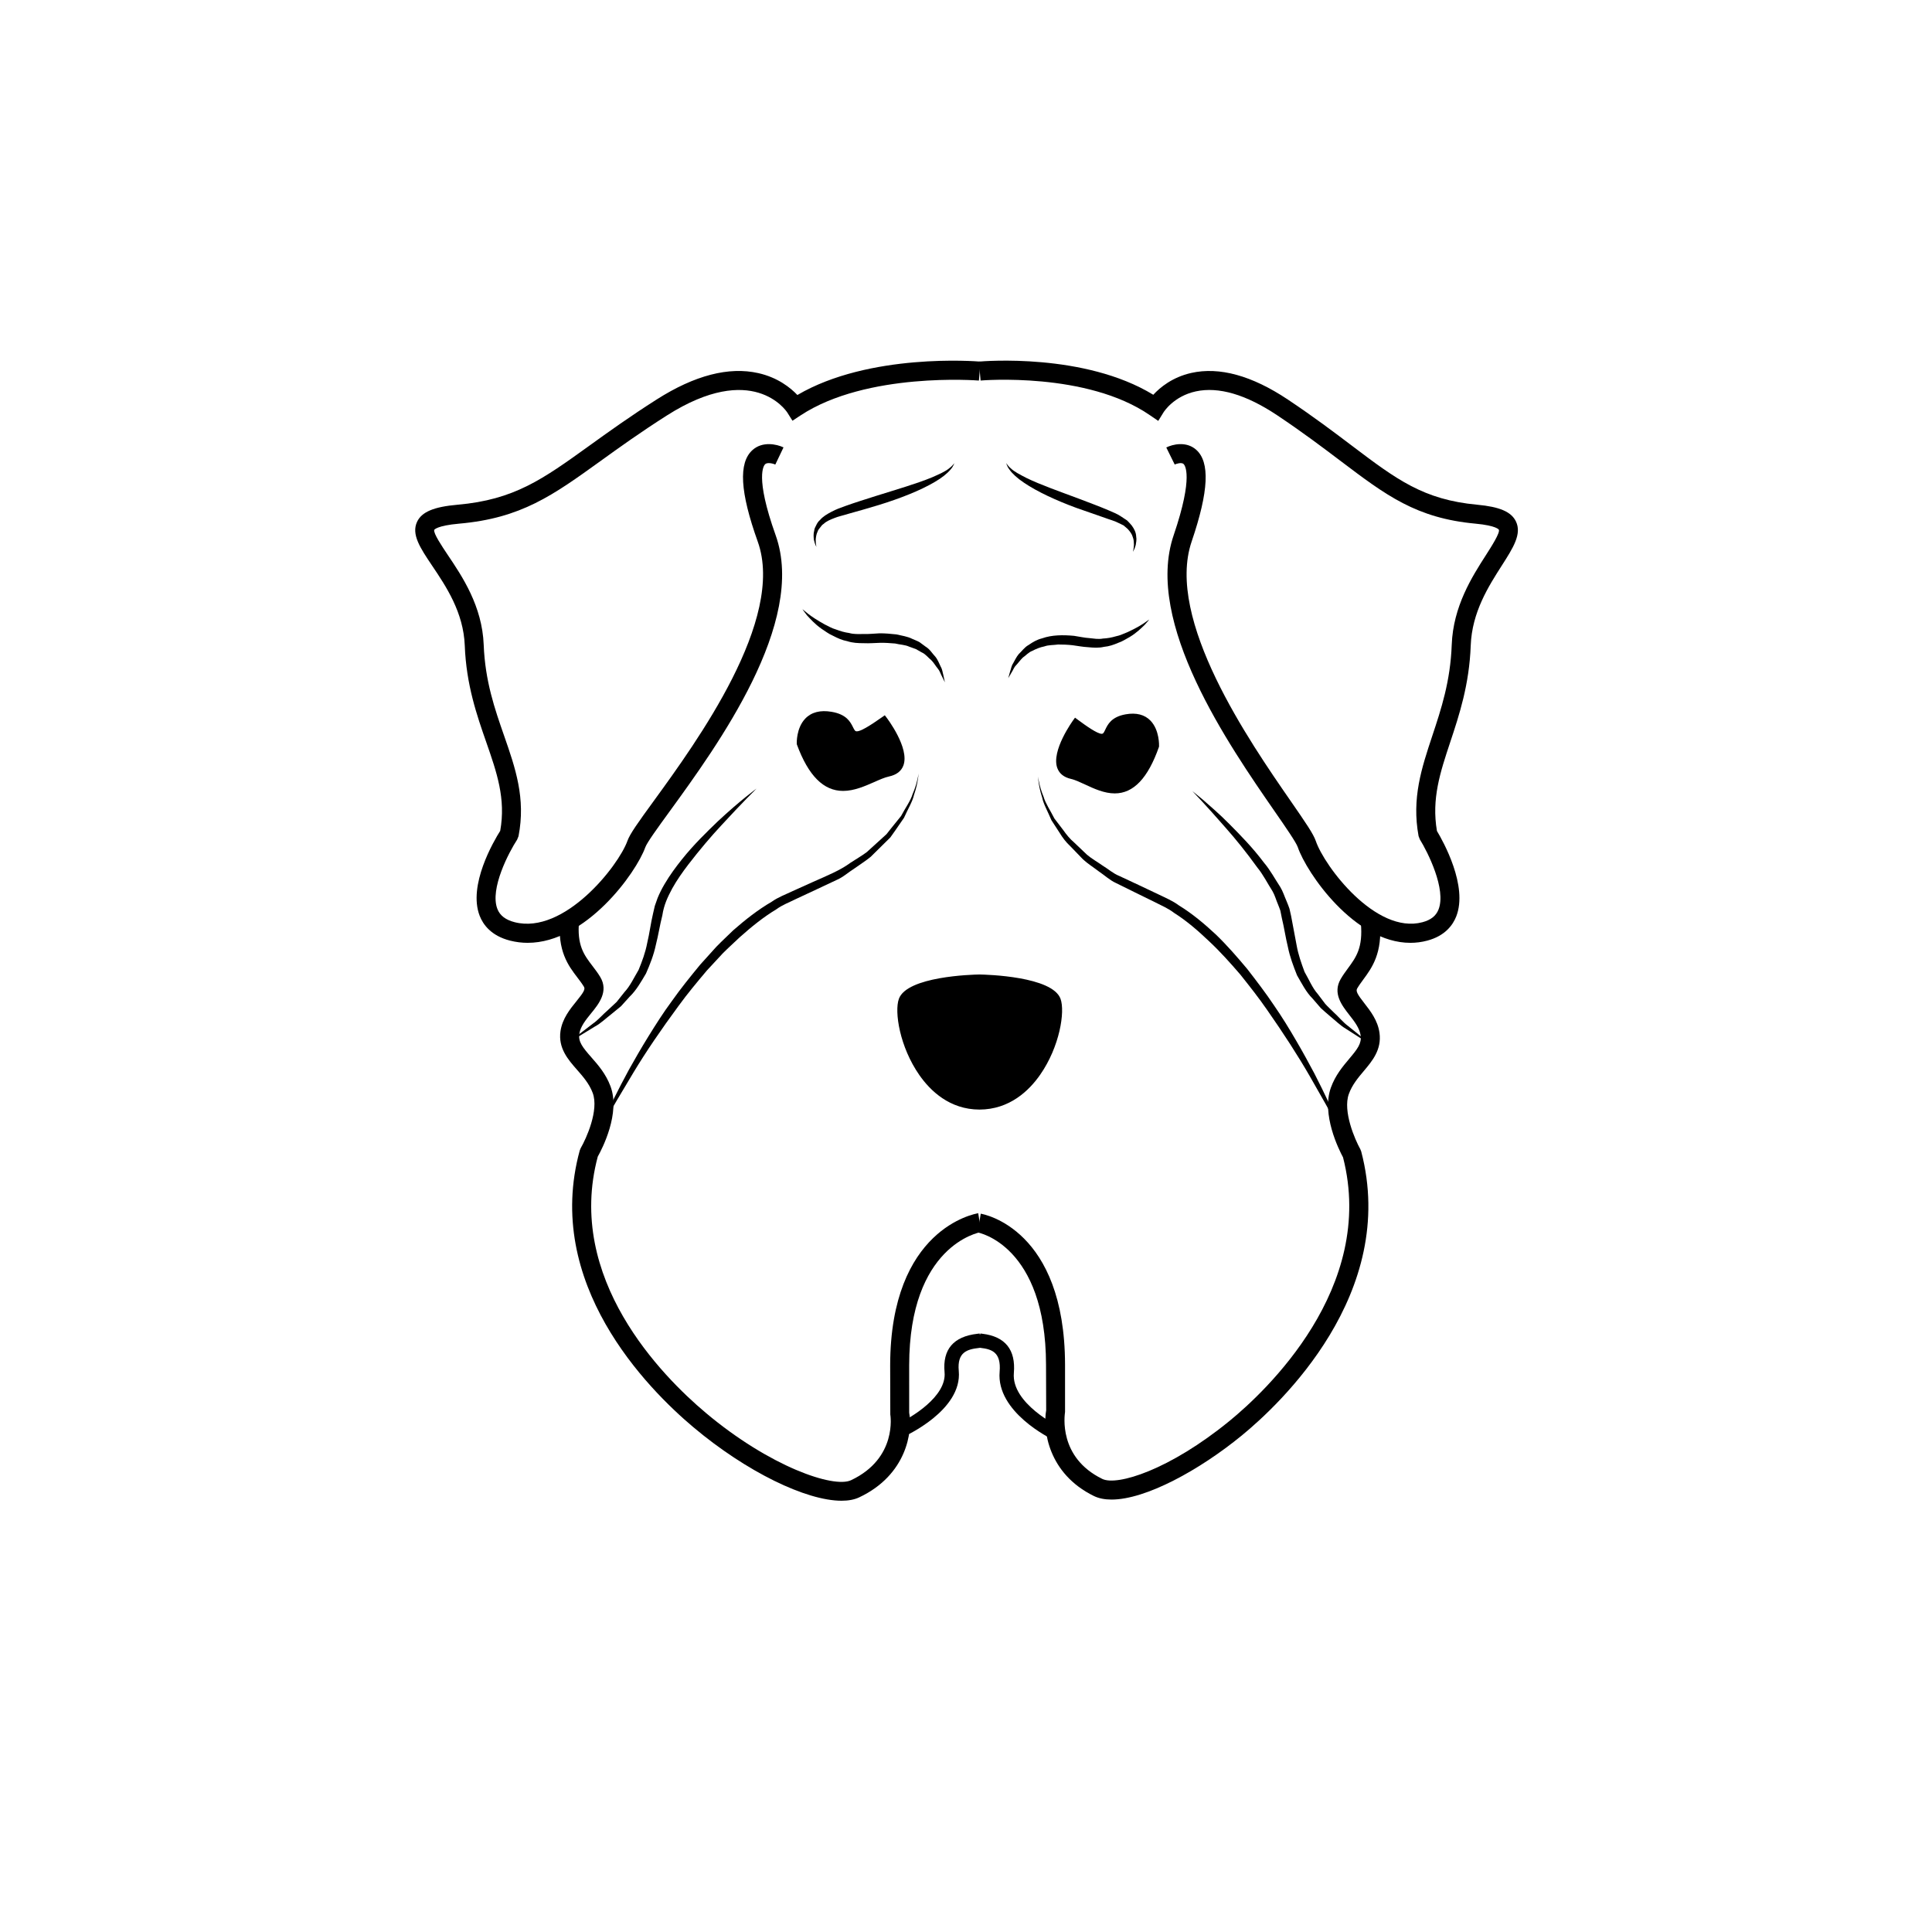 <?xml version="1.0" encoding="UTF-8"?>
<!-- Uploaded to: SVG Repo, www.svgrepo.com, Generator: SVG Repo Mixer Tools -->
<svg fill="#000000" width="800px" height="800px" version="1.1" viewBox="144 144 512 512" xmlns="http://www.w3.org/2000/svg">
 <g>
  <path d="m283.85 393.86c-1.543 0-3.102-0.188-4.68-0.586-5.039-1.281-7.16-4.281-8.051-6.574-3.148-8.102 3.742-19.824 5.445-22.52 1.523-8.516-0.906-15.473-3.703-23.508-2.484-7.117-5.297-15.184-5.691-25.594-0.344-8.812-4.957-15.684-8.672-21.199-3.102-4.621-5.559-8.266-3.953-11.629 1.238-2.602 4.445-3.941 10.707-4.492 15.043-1.324 22.539-6.723 34.965-15.668 4.988-3.594 10.641-7.664 17.824-12.234 10.047-6.394 19.105-8.742 26.922-6.977 5.188 1.168 8.555 3.906 10.352 5.801 19.078-11.191 47.312-8.953 48.531-8.848l-0.422 5.019c-0.297-0.023-29.691-2.344-47.266 9.234l-2.144 1.414-1.375-2.184c-0.359-0.551-9.23-13.633-31.902 0.785-7.059 4.488-12.652 8.516-17.582 12.07-12.676 9.129-21.043 15.156-37.469 16.602-5.941 0.523-6.602 1.633-6.606 1.648-0.277 0.891 2.051 4.352 3.586 6.644 3.856 5.727 9.129 13.578 9.523 23.82 0.371 9.652 2.938 17.008 5.422 24.133 2.961 8.5 5.758 16.531 3.805 26.586l-0.363 0.902c-2.16 3.305-7.316 13.047-5.238 18.375 0.68 1.754 2.188 2.902 4.594 3.516 13.121 3.332 27.488-14.898 29.867-21.547 0.66-1.859 2.754-4.781 7.055-10.691 11.316-15.574 34.863-47.973 27.488-68.613-4.711-13.168-5.152-20.883-1.406-24.27 2.644-2.394 6.418-1.57 8.23-0.711l-2.172 4.543c-0.57-0.258-2.07-0.656-2.691-0.098-0.309 0.281-2.816 3.184 2.777 18.828 8.277 23.145-15.426 55.75-28.152 73.27-3.055 4.195-5.934 8.168-6.387 9.422-2.426 6.809-15.762 25.328-31.168 25.328z"/>
  <path d="m403.57 437.42c16.723-0.039 22.988-22.809 20.898-28.504-2.09-5.707-20.898-6.031-20.898-6.031s-18.68 0.324-20.758 6.031c-2.07 5.691 4.156 28.465 20.758 28.504z"/>
  <path d="m403.57 438.05c-7.898-0.02-13.02-4.977-15.922-9.133-5.211-7.461-6.676-16.809-5.43-20.223 2.16-5.941 19.383-6.41 21.336-6.445 1.988 0.035 19.32 0.504 21.496 6.445 1.246 3.387-0.207 12.676-5.391 20.117-2.926 4.207-8.094 9.219-16.09 9.238zm-0.012-34.535c-5.055 0.09-18.574 1.27-20.152 5.617-1.125 3.078 0.371 12.043 5.281 19.062 2.731 3.91 7.527 8.574 14.883 8.594 7.457-0.02 12.309-4.734 15.062-8.695 4.875-7.008 6.367-15.91 5.246-18.969-1.598-4.34-15.211-5.523-20.32-5.609z"/>
  <path d="m367.02 541.71c-9.375 0-25.199-7.652-39.266-19.48-12.273-10.324-39.77-38.129-30.113-73.355l0.25-0.605c1.465-2.519 4.891-10.066 3.18-14.637-0.918-2.449-2.57-4.328-4.168-6.152-2.348-2.672-5.012-5.703-4.367-10.207 0.48-3.324 2.551-5.875 4.211-7.918 1.996-2.453 2.387-3.215 2-3.859-0.52-0.855-1.117-1.641-1.727-2.438-2.394-3.133-5.371-7.031-4.57-15.492l5.012 0.48c-0.613 6.492 1.32 9.027 3.562 11.961 0.727 0.945 1.43 1.883 2.047 2.906 2.297 3.828-0.422 7.18-2.414 9.621-1.406 1.734-2.856 3.516-3.133 5.465-0.301 2.106 0.875 3.562 3.164 6.172 1.809 2.055 3.859 4.387 5.098 7.699 2.684 7.164-2.223 16.594-3.371 18.645-8.645 32.273 17.086 58.199 28.574 67.863 17.023 14.324 33.926 20.059 38.535 17.898 12.379-5.824 10.434-17.312 10.414-17.422l-0.035-13.059c0.066-36.164 22.383-40.125 23.336-40.273l0.805 4.973c-0.777 0.133-19.051 3.648-19.105 35.309l0.004 12.59c0.926 4.856-0.59 16.469-13.266 22.43-1.27 0.598-2.848 0.887-4.656 0.887z"/>
  <path d="m301.59 446.31s3.078-7.801 9.094-18.852c1.535-2.746 3.234-5.703 5.133-8.77 1.898-3.059 3.926-6.293 6.281-9.461 2.273-3.223 4.836-6.398 7.477-9.602 1.391-1.543 2.797-3.098 4.203-4.66 1.461-1.516 3.027-2.949 4.539-4.434 3.195-2.793 6.543-5.438 10.188-7.559 1.715-1.223 3.719-1.941 5.582-2.836 1.828-0.828 3.637-1.637 5.41-2.438 3.582-1.602 7.129-3.008 9.926-5.082 1.461-0.961 2.957-1.809 4.281-2.801 1.23-1.117 2.414-2.195 3.559-3.231 0.57-0.52 1.133-1.027 1.676-1.527 0.453-0.578 0.902-1.145 1.336-1.691 0.887-1.098 1.727-2.141 2.519-3.117 1.164-2.207 2.519-4.016 3.039-5.769 0.719-1.676 1.113-3.047 1.301-4.016 0.262-0.945 0.277-1.473 0.277-1.473s0.023 0.527-0.168 1.492c-0.121 0.984-0.414 2.394-1.012 4.137-0.402 1.824-1.617 3.738-2.66 6.102-0.734 1.062-1.512 2.195-2.336 3.387-0.418 0.594-0.852 1.199-1.293 1.824-0.539 0.535-1.094 1.082-1.664 1.641-1.137 1.125-2.316 2.289-3.543 3.496-1.328 1.09-2.852 2.039-4.348 3.113-1.543 0.969-3.004 2.324-4.734 3.043-1.707 0.801-3.449 1.621-5.223 2.453-1.785 0.836-3.598 1.684-5.438 2.539-1.754 0.883-3.633 1.559-5.266 2.766-3.449 2.07-6.644 4.676-9.707 7.41-1.492 1.426-3.031 2.797-4.481 4.258-1.402 1.512-2.797 3.019-4.18 4.508-2.629 3.113-5.203 6.203-7.492 9.355-4.621 6.262-8.727 12.293-11.957 17.652-3.223 5.356-5.898 9.84-7.637 13.059-1.707 3.234-2.684 5.082-2.684 5.082z"/>
  <path d="m383.19 524.88-1.523-3.457c3.723-1.648 13.254-7.324 12.652-13.77-0.562-6.051 2.367-9.48 8.715-10.188 0.238-0.023 0.434-0.047 0.57-0.074l0.367 1.691h2.195c0 1.832-1.898 2.047-2.711 2.137-3.098 0.348-5.84 1.074-5.371 6.082 0.973 10.469-14.246 17.289-14.895 17.578z"/>
  <path d="m344.49 352.98s-3.848 3.785-9.285 9.703c-2.746 2.934-5.777 6.508-8.812 10.449-1.508 1.977-2.992 4.07-4.238 6.309-1.254 2.348-2.211 4.383-2.629 7.148-0.676 2.629-1.043 5.211-1.723 7.84-0.555 2.641-1.559 5.18-2.609 7.562-1.336 2.254-2.586 4.473-4.312 6.117-0.797 0.875-1.566 1.734-2.312 2.555-0.852 0.699-1.676 1.375-2.469 2.023-1.613 1.25-2.957 2.574-4.43 3.344-1.406 0.863-2.629 1.613-3.641 2.227-2.027 1.207-3.188 1.898-3.188 1.898s1.059-0.836 2.91-2.293c0.934-0.715 2.062-1.578 3.356-2.574 1.355-0.918 2.535-2.359 4.047-3.652 0.727-0.68 1.48-1.387 2.266-2.117 0.66-0.832 1.344-1.691 2.047-2.578 1.551-1.664 2.523-3.824 3.762-5.898 0.918-2.242 1.805-4.586 2.289-7.144 0.605-2.508 0.941-5.273 1.562-7.871l0.457-1.965 0.727-2.066c0.535-1.309 1.168-2.555 1.867-3.727 1.379-2.359 2.961-4.488 4.555-6.488 3.188-3.996 6.609-7.289 9.523-10.102 5.914-5.527 10.281-8.699 10.281-8.699z"/>
  <path d="m378.36 334.41s9.879 12.848 1.102 14.746c-6.051 1.305-16.453 11.508-23.68-8.066 0 0-0.406-9.344 8.516-7.836 8.93 1.512 1.371 10.145 14.062 1.156z"/>
  <path d="m367.43 353.6c-5.184 0-9.191-4.019-12.242-12.289l-0.039-0.191c-0.004-0.172-0.152-4.168 2.262-6.691 1.617-1.688 3.988-2.309 6.988-1.789 3.961 0.672 4.977 2.715 5.648 4.066 0.438 0.883 0.594 1.109 1.008 1.109 0.973 0 3.109-1.211 6.934-3.914l0.492-0.348 0.367 0.48c0.258 0.332 6.246 8.203 4.566 12.809-0.555 1.523-1.844 2.508-3.828 2.938-1.133 0.242-2.484 0.84-3.91 1.477-2.492 1.09-5.32 2.344-8.246 2.344zm-11.031-12.625c2.84 7.652 6.453 11.371 11.023 11.367 2.66 0 5.359-1.195 7.738-2.246 1.492-0.66 2.898-1.281 4.156-1.551 1.559-0.336 2.508-1.039 2.91-2.141 1.238-3.371-2.777-9.375-4.019-11.117-3.93 2.754-5.894 3.789-7.152 3.789-1.238 0-1.691-0.918-2.137-1.805-0.625-1.258-1.402-2.828-4.731-3.387-2.559-0.43-4.539 0.047-5.863 1.414-1.863 1.934-1.93 5.094-1.926 5.676z"/>
  <path d="m356.66 305.45s0.555 0.473 1.527 1.238c0.984 0.766 2.469 1.738 4.293 2.75 0.941 0.441 1.895 1.059 3.039 1.371 1.102 0.422 2.273 0.777 3.523 0.945 1.223 0.359 2.519 0.273 3.82 0.262 1.238 0.059 2.887-0.125 4.227-0.18 1.441-0.02 3.019 0.137 4.481 0.289 1.449 0.352 2.906 0.523 4.203 1.188 0.648 0.297 1.32 0.527 1.914 0.867 0.555 0.414 1.102 0.816 1.633 1.203 1.133 0.68 1.762 1.832 2.539 2.625 0.715 0.871 1.039 1.891 1.449 2.676 0.453 0.781 0.5 1.598 0.684 2.203 0.266 1.234 0.418 1.941 0.418 1.941s-0.316-0.645-0.875-1.77c-0.301-0.539-0.48-1.285-1.055-1.934-0.551-0.648-0.996-1.496-1.719-2.211-0.812-0.625-1.43-1.57-2.519-2.035-0.492-0.281-1.004-0.57-1.523-0.867-0.562-0.207-1.145-0.414-1.734-0.621-1.129-0.535-2.492-0.535-3.769-0.855-1.328-0.098-2.609-0.215-4.019-0.18-1.508 0.039-2.711 0.168-4.281 0.098-1.516 0-2.992-0.074-4.352-0.527-1.41-0.258-2.648-0.836-3.789-1.43-1.188-0.5-2.125-1.27-3.059-1.859-1.805-1.273-3.019-2.664-3.871-3.586-0.805-0.996-1.184-1.602-1.184-1.602z"/>
  <path d="m360.36 288.91s-0.418-0.613-0.68-1.91c-0.055-0.645-0.16-1.473 0.098-2.398 0.047-0.492 0.273-0.945 0.535-1.426 0.23-0.504 0.539-0.992 0.996-1.371 0.789-0.938 1.879-1.559 3.062-2.188 1.195-0.645 2.359-1.055 3.684-1.531 2.57-0.926 5.324-1.77 8.062-2.648 5.488-1.719 10.988-3.316 14.918-4.953 1.934-0.855 3.582-1.578 4.508-2.387 1.012-0.715 1.34-1.41 1.391-1.371-0.059-0.055-0.168 0.754-1.047 1.723-0.836 1.008-2.297 2.203-4.211 3.301-3.812 2.254-9.273 4.387-14.801 6.086-2.769 0.836-5.547 1.641-8.137 2.352-1.23 0.395-2.609 0.676-3.641 1.109-1.074 0.418-2.09 0.836-2.797 1.516-0.441 0.262-0.699 0.641-0.961 0.996-0.293 0.344-0.562 0.68-0.672 1.074-0.371 0.734-0.422 1.473-0.492 2.082-0.027 1.223 0.184 1.945 0.184 1.945z"/>
  <path d="m517.75 393.86c-14.777 0-27.512-18.539-29.824-25.355-0.43-1.258-3.176-5.231-6.082-9.426-12.121-17.508-34.688-50.094-26.824-73.195 5.402-15.859 2.922-18.668 2.625-18.934-0.543-0.48-1.898-0.055-2.336 0.152l-2.231-4.516c1.703-0.852 5.285-1.699 7.875 0.562 3.754 3.273 3.387 11.02-1.152 24.355-7.043 20.695 15.406 53.121 26.191 68.703 4.09 5.906 6.082 8.82 6.711 10.672 2.246 6.637 15.875 24.812 28.258 21.52 2.231-0.598 3.594-1.668 4.262-3.371 2.109-5.332-2.856-15.215-4.949-18.574l-0.336-0.875c-1.855-10.027 0.805-18.043 3.621-26.531 2.367-7.125 4.812-14.488 5.164-24.164 0.379-10.211 5.394-18.051 9.062-23.773 1.422-2.223 3.809-5.945 3.422-6.734-0.004-0.012-0.59-1.082-6.188-1.602-15.699-1.449-23.684-7.492-35.781-16.637-4.699-3.551-10.02-7.578-16.742-12.066-8.281-5.531-15.551-7.656-21.582-6.352-5.859 1.273-8.469 5.391-8.574 5.566l-1.391 2.254-2.191-1.492c-16.707-11.562-44.605-9.23-44.891-9.203l-0.449-5.019c1.176-0.105 27.988-2.344 46.215 8.793 1.77-1.926 5.043-4.656 10.062-5.785 7.453-1.672 16.062 0.691 25.594 7.047 6.848 4.57 12.234 8.645 16.984 12.238 11.809 8.926 18.938 14.316 33.207 15.637 5.945 0.551 9.008 1.867 10.246 4.41 1.629 3.332-0.727 7.008-3.703 11.664-3.535 5.527-7.941 12.402-8.266 21.246-0.383 10.395-3.059 18.453-5.422 25.566-2.672 8.051-4.988 15.023-3.531 23.574 1.621 2.699 8.293 14.59 5.109 22.66-0.871 2.215-2.906 5.125-7.652 6.394-1.52 0.406-3.027 0.59-4.512 0.59z"/>
  <path d="m438.56 541.4c-1.773 0-3.352-0.301-4.672-0.945-12.113-5.934-13.562-17.457-12.641-22.723l-0.039-12.07c-0.055-31.684-17.945-35.02-18.129-35.051l0.828-4.969c0.906 0.152 22.273 4.106 22.34 40.012v12.516c-0.109 0.898-1.82 12.043 9.859 17.754 3.934 1.93 17.844-2.363 33.785-15.41 9.316-7.629 38.938-35.152 30.027-69.805-1.094-2.023-5.773-11.383-3.223-18.469 1.184-3.285 3.141-5.602 4.863-7.652 2.191-2.594 3.316-4.051 3.027-6.172-0.273-1.949-1.652-3.723-2.996-5.441-1.996-2.555-4.473-5.734-2.301-9.508 0.586-1.012 1.258-1.941 1.953-2.883 2.141-2.918 3.988-5.441 3.402-11.922l5.019-0.457c0.762 8.383-2.074 12.246-4.359 15.355-0.578 0.789-1.152 1.566-1.648 2.414-0.402 0.711 0.121 1.594 1.914 3.891 1.582 2.031 3.559 4.566 4.012 7.856 0.609 4.445-1.926 7.453-4.16 10.105-1.523 1.805-3.094 3.672-3.969 6.106-1.641 4.57 1.633 12.086 3.039 14.602l0.238 0.59c9.926 37.695-21.699 67.148-31.625 75.277-11.215 9.188-25.465 17-34.547 17z"/>
  <path d="m500.84 447.13s-0.922-1.828-2.535-5.027c-1.641-3.18-4.172-7.629-7.219-12.934-3.055-5.309-6.934-11.305-11.301-17.551-2.168-3.141-4.602-6.227-7.09-9.352-2.609-3.023-5.301-6.047-8.246-8.801-2.906-2.769-5.965-5.426-9.285-7.527-1.578-1.215-3.367-1.969-5.074-2.836-1.785-0.871-3.543-1.738-5.273-2.586-1.719-0.848-3.41-1.684-5.066-2.5-1.676-0.762-3.082-2.109-4.574-3.098-1.43-1.098-2.934-2.031-4.168-3.176-1.168-1.215-2.301-2.383-3.387-3.508-1.148-1.066-2.047-2.262-2.785-3.488-0.77-1.188-1.508-2.316-2.195-3.375-0.973-2.336-2.098-4.246-2.465-6.035-0.559-1.719-0.812-3.109-0.934-4.066-0.168-0.945-0.145-1.465-0.145-1.465s0.016 0.52 0.262 1.445c0.18 0.941 0.535 2.297 1.219 3.949 0.488 1.719 1.742 3.527 2.848 5.715 0.746 0.977 1.543 2.019 2.379 3.117 0.797 1.125 1.688 2.258 2.852 3.238 1.094 1.043 2.227 2.125 3.406 3.246 1.234 1.047 2.707 1.867 4.102 2.852 1.477 0.887 2.75 2.082 4.484 2.785 1.672 0.781 3.387 1.578 5.125 2.394 1.727 0.816 3.477 1.648 5.254 2.488 1.824 0.887 3.742 1.684 5.402 2.918 3.523 2.16 6.727 4.856 9.766 7.684 2.996 2.887 5.703 6.016 8.316 9.133 2.488 3.211 4.922 6.387 7.062 9.594 2.207 3.176 4.144 6.363 5.918 9.418 1.793 3.043 3.375 5.984 4.828 8.699 5.644 10.961 8.52 18.648 8.52 18.648z"/>
  <path d="m423.03 525.51c-0.613-0.297-15.039-7.305-14.117-17.977 0.449-5.223-2.117-5.977-5.019-6.328-0.789-0.098-2.641-0.316-2.641-2.141h1.891l0.691-1.676c0.125 0.023 0.301 0.047 0.516 0.07 6.055 0.734 8.855 4.231 8.332 10.398-0.707 8.07 11.848 14.176 11.977 14.242z"/>
  <path d="m459.97 353.63s1.023 0.84 2.82 2.309c1.727 1.535 4.281 3.664 7.07 6.504 2.801 2.828 6.082 6.141 9.098 10.168 1.629 1.898 2.871 4.246 4.332 6.465 0.699 1.137 1.109 2.504 1.672 3.762 0.25 0.66 0.539 1.254 0.762 1.977l0.434 1.934c0.488 2.594 0.973 5.188 1.457 7.742 0.438 2.523 1.281 4.836 2.106 7.074 1.199 2.051 2.051 4.231 3.535 5.898 0.672 0.887 1.32 1.75 1.949 2.578 0.699 0.777 1.461 1.457 2.152 2.152 1.445 1.309 2.578 2.742 3.875 3.691 1.25 1.004 2.336 1.879 3.234 2.606 1.785 1.477 2.805 2.324 2.805 2.324s-1.125-0.699-3.09-1.926c-0.977-0.629-2.168-1.391-3.527-2.266-1.41-0.816-2.715-2.125-4.273-3.402-0.746-0.664-1.578-1.316-2.359-2.07-0.715-0.828-1.457-1.684-2.211-2.559-1.668-1.656-2.793-3.898-4.082-6.121-0.945-2.383-1.898-4.871-2.414-7.477-0.637-2.586-0.984-5.125-1.617-7.715l-0.387-1.941c-0.16-0.535-0.438-1.145-0.648-1.715-0.5-1.145-0.797-2.344-1.43-3.438-1.367-2.141-2.465-4.383-4.031-6.289-2.852-3.961-5.75-7.551-8.367-10.496-5.18-5.953-8.863-9.77-8.863-9.77z"/>
  <path d="m429.02 335.07s-9.41 12.844-1.055 14.742c5.769 1.309 15.668 11.512 22.562-8.062 0 0 0.387-9.344-8.113-7.836-8.508 1.516-1.309 10.141-13.395 1.156z"/>
  <path d="m439.43 354.26c-2.805 0-5.508-1.254-7.883-2.363-1.359-0.629-2.641-1.23-3.707-1.473-1.859-0.422-3.082-1.379-3.633-2.852-1.715-4.574 4.07-12.535 4.312-12.871l0.371-0.516 0.508 0.379c2.449 1.82 5.406 3.906 6.578 3.906 0.359 0 0.516-0.215 0.926-1.094 0.645-1.355 1.613-3.402 5.406-4.074 2.805-0.5 5.039 0.074 6.594 1.688 2.41 2.516 2.262 6.613 2.258 6.793l-0.035 0.18c-2.914 8.277-6.738 12.297-11.695 12.297zm-10.258-18.297c-1.219 1.797-5.039 7.828-3.789 11.168 0.395 1.062 1.289 1.738 2.727 2.066 1.203 0.273 2.551 0.898 3.965 1.562 2.262 1.055 4.832 2.246 7.356 2.246 4.332 0 7.766-3.719 10.469-11.359 0.004-0.578-0.055-3.848-1.914-5.785-1.246-1.293-3.078-1.734-5.461-1.316-3.148 0.559-3.883 2.121-4.484 3.375-0.402 0.852-0.863 1.812-2.066 1.812-1.207-0.004-3.078-1.031-6.801-3.769z"/>
  <path d="m448.57 308.16s-0.398 0.559-1.234 1.457c-0.875 0.832-2.125 2.098-3.945 3.188-0.938 0.5-1.895 1.176-3.074 1.559-1.137 0.492-2.379 0.938-3.758 1.059-1.352 0.324-2.781 0.23-4.238 0.09-1.527-0.09-2.625-0.332-4.074-0.52-1.336-0.152-2.562-0.188-3.836-0.191-1.238 0.18-2.527 0.086-3.648 0.504-1.18 0.227-2.215 0.676-3.195 1.18-1.047 0.395-1.707 1.25-2.523 1.789-0.691 0.676-1.203 1.426-1.77 2.023-0.594 0.586-0.789 1.301-1.125 1.789-0.609 1.043-0.957 1.637-0.957 1.637s0.188-0.664 0.508-1.832c0.23-0.559 0.297-1.355 0.77-2.074 0.434-0.734 0.832-1.676 1.527-2.504 0.797-0.715 1.477-1.777 2.594-2.387 1.047-0.727 2.207-1.426 3.559-1.754 2.606-0.941 5.617-0.934 8.469-0.672 1.266 0.18 2.848 0.539 4.019 0.598 1.234 0.121 2.449 0.363 3.648 0.121 1.199-0.051 2.348-0.273 3.43-0.594 1.117-0.203 2.07-0.719 3.008-1.066 1.809-0.832 3.301-1.652 4.297-2.316 0.984-0.664 1.551-1.082 1.551-1.082z"/>
  <path d="m444.23 290.21s0.238-0.68 0.273-1.863c-0.031-0.586 0-1.305-0.316-2.035-0.188-0.75-0.734-1.473-1.344-2.137-0.363-0.301-0.707-0.641-1.102-0.941-0.465-0.227-0.945-0.457-1.438-0.699-0.91-0.492-2.266-0.832-3.41-1.27-2.449-0.855-5.062-1.77-7.68-2.68-5.215-1.918-10.348-4.273-13.871-6.676-1.773-1.18-3.098-2.422-3.824-3.461-0.77-0.996-0.812-1.785-0.875-1.734 0.051-0.031 0.324 0.656 1.238 1.41 0.832 0.84 2.371 1.629 4.172 2.559 3.672 1.789 8.863 3.606 14.035 5.543 2.578 0.992 5.18 1.941 7.598 2.973 1.258 0.543 2.328 0.957 3.461 1.707 0.535 0.359 1.059 0.699 1.566 1.039 0.449 0.422 0.832 0.902 1.211 1.324 0.68 0.898 1.145 1.934 1.168 2.848 0.176 0.906-0.016 1.688-0.109 2.301-0.316 1.227-0.754 1.793-0.754 1.793z"/>
 </g>
</svg>